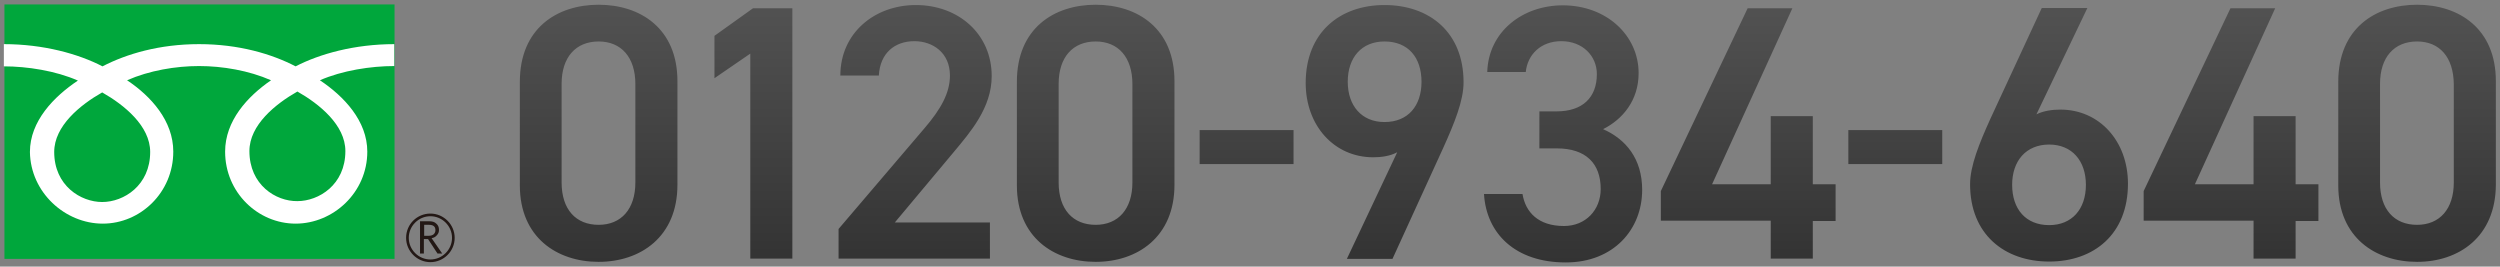 <?xml version="1.0" encoding="utf-8"?>
<!-- Generator: Adobe Illustrator 28.0.0, SVG Export Plug-In . SVG Version: 6.00 Build 0)  -->
<svg version="1.1" id="レイヤー_1" xmlns="http://www.w3.org/2000/svg" xmlns:xlink="http://www.w3.org/1999/xlink" x="0px"
	 y="0px" viewBox="0 0 844 90" style="enable-background:new 0 0 844 90;" xml:space="preserve">
<rect x="0" y="0" width="844" height="90" fill="#808080" stroke="none"/>
<style type="text/css">
	.st0{fill:#00A73C;}
	.st1{fill:#231815;}
	.st2{fill:#FFFFFF;}
	.st3{fill:url(#SVGID_1_);}
</style>
<g>
	<g>
		<g>
			<g>
				<g>
					<g>
						<rect x="1.5" y="1.5" class="st0" width="131.7" height="85.9"/>
					</g>
				</g>
			</g>
			<g>
				<g>
					<g>
						<path class="st1" d="M137.1,80.3c0,4.5,3.7,8.2,8.2,8.2c4.5,0,8.2-3.7,8.2-8.2c0-4.5-3.7-8.2-8.2-8.2
							C140.8,72.1,137.1,75.7,137.1,80.3 M138,80.3c0-4,3.3-7.3,7.3-7.3c4,0,7.3,3.3,7.3,7.3c0,4-3.3,7.3-7.3,7.3
							C141.3,87.6,138,84.3,138,80.3z"/>
					</g>
				</g>
			</g>
			<path class="st1" d="M149.3,85.6h-1.6l-3.2-4.9h-1.4v4.9h-1.3V74.7h3.1c1,0,1.8,0.2,2.4,0.8c0.6,0.5,0.9,1.2,0.9,2.1
				c0,0.7-0.2,1.3-0.7,1.8c-0.4,0.5-1,0.9-1.8,1L149.3,85.6 M143.2,79.6h1.6c0.7,0,1.2-0.2,1.6-0.5c0.4-0.4,0.6-0.8,0.6-1.4
				c0-1.2-0.7-1.8-2.2-1.8h-1.6V79.6z"/>
		</g>
		<g>
			<g>
				<g>
					<g>
						<g>
							<g>
								<g>
									<path class="st2" d="M34.5,68.2c-7.2,0-16.2-5.5-16.2-16.9c0-8.8,8.8-15.9,16.2-20.1c7.4,4.2,16.2,11.3,16.2,20.1
										C50.7,62.6,41.8,68.2,34.5,68.2 M84.2,51c0-8.8,8.8-15.9,16.2-20.1c7.4,4.2,16.2,11.3,16.2,20.1c0,11.4-9,16.9-16.2,16.9
										C93.1,68,84.2,62.4,84.2,51 M133.1,14.9c-13.4,0-25.2,3.3-33.3,7.5c-8.1-4.2-19.2-7.5-32.6-7.5c-13.4,0-24.5,3.3-32.6,7.5
										c-8.1-4.2-19.9-7.5-33.3-7.5v7.5c7.9,0,17.5,1.5,25,4.8c-8.1,5.4-16.2,13.7-16.2,24.1C10.3,65,22,75.5,34.7,75.5
										c12.7,0,23.8-10.5,23.8-24.3c0-10.4-7.5-18.7-15.6-24.1c7.5-3.3,16.4-4.8,24.3-4.8s16.8,1.5,24.3,4.8
										C83.5,32.6,76,40.8,76,51.2C76,65,87.1,75.5,99.8,75.5c12.7,0,24.2-10.5,24.2-24.3c0-10.4-7.9-18.7-16-24.1
										c7.5-3.3,17.2-4.8,25.1-4.8V14.9z"/>
								</g>
							</g>
						</g>
					</g>
				</g>
			</g>
		</g>
	</g>
	<linearGradient id="SVGID_1_" gradientUnits="userSpaceOnUse" x1="509.05" y1="88.375" x2="509.05" y2="1.675">
		<stop  offset="0" style="stop-color:#333333"/>
		<stop  offset="1" style="stop-color:#525252"/>
	</linearGradient>
	<path class="st3" d="M202.1,88.4c-14.1,0-26.6-8.3-26.6-25.8V27.6c0-18,12.5-26,26.6-26c14.1,0,26.6,8,26.6,25.8v35
		C228.7,80,216.2,88.4,202.1,88.4z M202.1,14c-7.7,0-12.5,5.3-12.5,14.3v33.3c0,9.1,4.8,14.3,12.5,14.3c7.6,0,12.4-5.3,12.4-14.3
		V28.4C214.5,19.3,209.7,14,202.1,14z M267.5,87.3h-14.2V18.1l-12.1,8.3V12.1l13-9.3h13.3V87.3z M334.2,87.3h-51.1v-10l29-34
		c5.5-6.4,8.6-11.9,8.6-17.8c0-7.7-5.8-11.6-12-11.6c-6.6,0-11.6,4-12,11.6h-13c0-14.3,11.5-23.8,25.5-23.8c14.4,0,25.6,9.8,25.6,24
		c0,10.7-7.3,19-12.7,25.5l-20,23.9h32.1V87.3z M369.9,88.4c-14.1,0-26.6-8.3-26.6-25.8V27.6c0-18,12.5-26,26.6-26
		c14.1,0,26.6,8,26.6,25.8v35C396.5,80,384,88.4,369.9,88.4z M369.9,14c-7.7,0-12.5,5.3-12.5,14.3v33.3c0,9.1,4.8,14.3,12.5,14.3
		c7.6,0,12.4-5.3,12.4-14.3V28.4C382.3,19.3,377.5,14,369.9,14z M405,43.9h31.7v11.5H405V43.9z M471.7,51.4
		c-2.4,1.3-5.4,1.7-8.1,1.7c-13.2,0-22.8-10.7-22.8-25.1c0-17,11.5-26.3,26.6-26.3c15.2,0,26.7,9.2,26.7,26.1
		c0,6.2-3.1,13.8-6.9,22.2l-17.1,37.4h-15.4L471.7,51.4z M467.4,14c-7.7,0-12.4,5.4-12.4,13.6c0,8.1,4.7,13.6,12.4,13.6
		c8,0,12.5-5.5,12.5-13.6C479.9,19.4,475.4,14,467.4,14z M519.6,37.6h5.9c8.8,0,13.6-4.7,13.6-12.6c0-6.1-4.8-11.1-12-11.1
		c-6.9,0-11.4,4.5-12,10.4h-13c0.4-13.6,11.9-22.5,25.5-22.5c14.8,0,25.6,10.2,25.6,22.9c0,9.2-5.4,15.6-12,18.9
		c7.7,3.4,13.2,10,13.2,20.5c0,13.3-9.6,24.5-25.8,24.5c-17.1,0-26.8-9.8-27.6-23.1h13c1,6.1,5.3,10.8,14,10.8
		c7.3,0,12.4-5.4,12.4-12.5c0-8.6-5-13.7-14.8-13.7h-5.9V37.6z M605.1,2.8L578,62.2h19.8v-23H612v23h7.7v12.4H612v12.7h-14.2V74.5
		h-37.1v-10L590,2.8H605.1z M624,43.9h31.7v11.5H624V43.9z M768.1,2.8l-27.1,59.4h19.8v-23h14.2v23h7.7v12.4h-7.7v12.7h-14.2V74.5
		h-37.1v-10l29.3-61.7H768.1z M816,88.4c-14.1,0-26.6-8.3-26.6-25.8V27.6c0-18,12.5-26,26.6-26c14.1,0,26.6,8,26.6,25.8v35
		C842.5,80,830.1,88.4,816,88.4z M816,14c-7.7,0-12.5,5.3-12.5,14.3v33.3c0,9.1,4.8,14.3,12.5,14.3c7.6,0,12.4-5.3,12.4-14.3V28.4
		C828.3,19.3,823.6,14,816,14z M687.5,38.6c2.4-1.2,5.4-1.6,8.1-1.6c13.2,0,22.8,10.7,22.8,25c0,17-11.4,26.3-26.6,26.3
		c-15.1,0-26.7-9.2-26.7-26.1c0-6.2,3.1-13.8,6.9-22.2l17.3-37.3h15.4L687.5,38.6z M691.8,76c7.7,0,12.4-5.4,12.4-13.6
		c0-8.1-4.7-13.6-12.4-13.6c-7.8,0-12.5,5.5-12.5,13.6C679.3,70.6,683.9,76,691.8,76z"/>
</g>
</svg>
